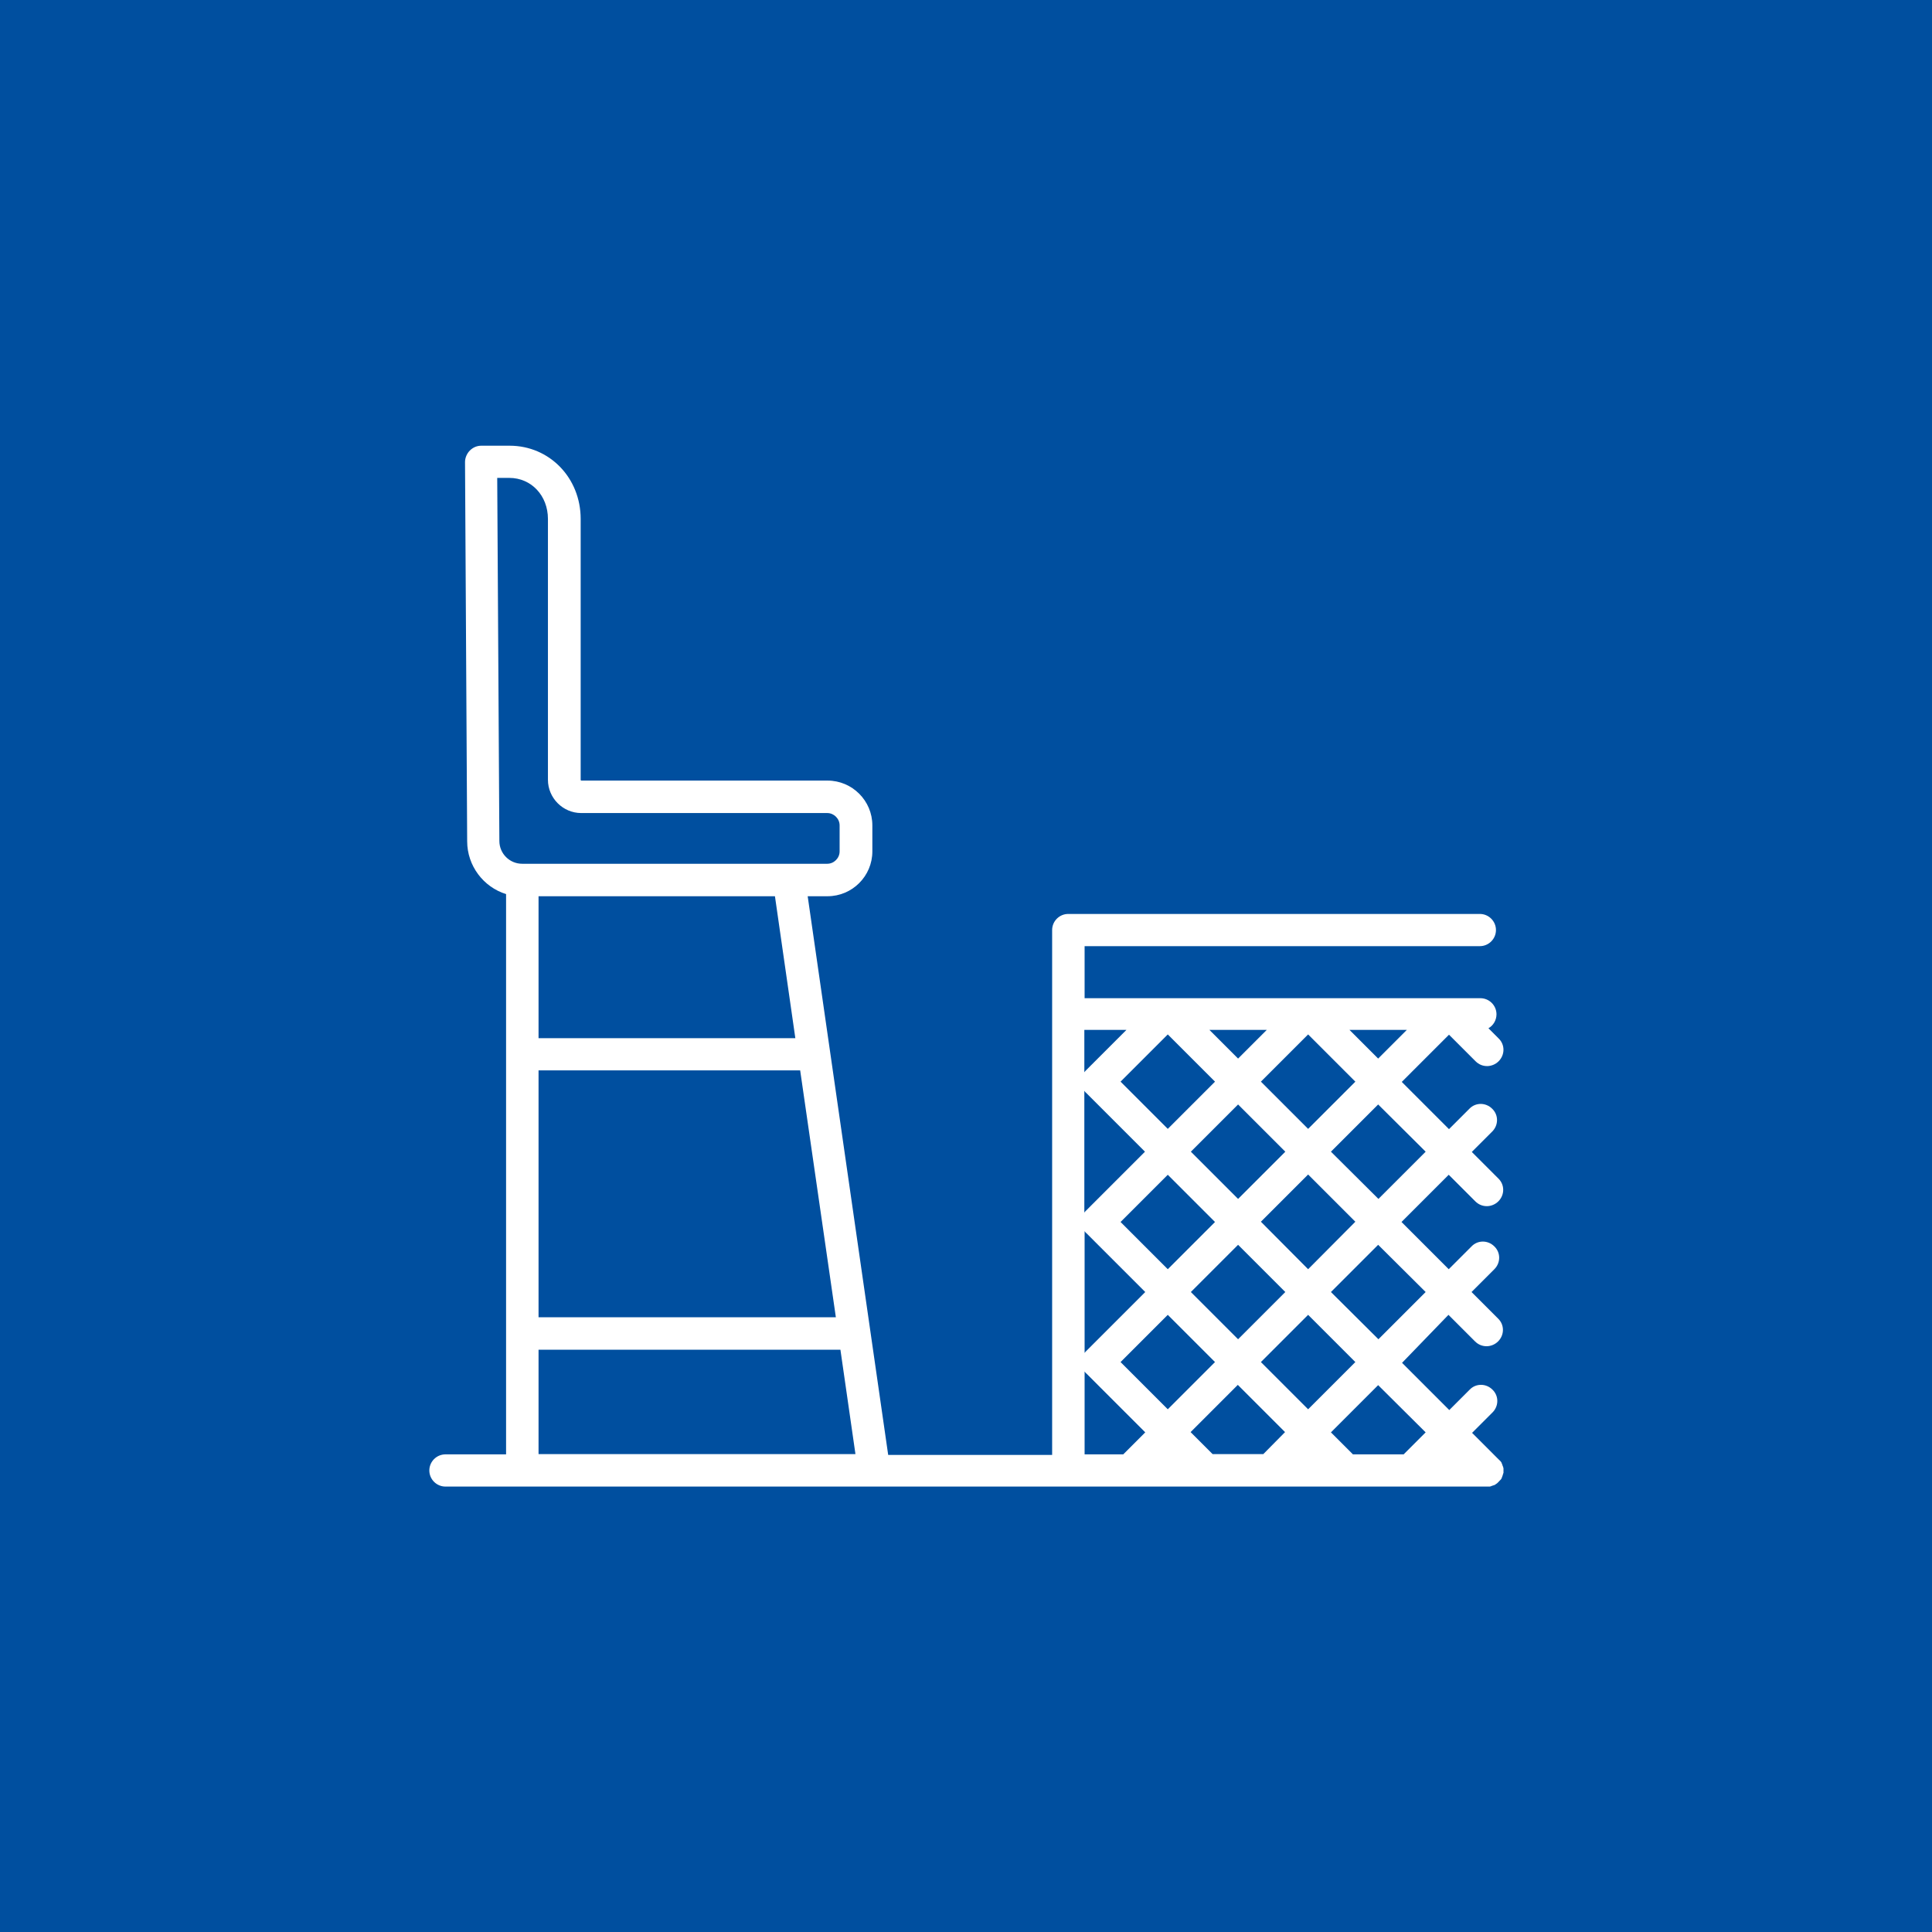 <?xml version="1.0" encoding="UTF-8"?>
<!-- Generator: Adobe Illustrator 28.2.0, SVG Export Plug-In . SVG Version: 6.00 Build 0)  -->
<svg xmlns="http://www.w3.org/2000/svg" xmlns:xlink="http://www.w3.org/1999/xlink" version="1.1" id="Ebene_1" x="0px" y="0px" width="720px" height="720px" viewBox="0 0 720 720" style="enable-background:new 0 0 720 720;" xml:space="preserve">
<style type="text/css">
	.st0{fill:#004F9F;}
	.st1{fill:#FFFFFF;}
</style>
<rect class="st0" width="720" height="720"></rect>
<path class="st1" d="M539.8,490l9.9,9.9c1.2,1.2,2.7,1.8,4.3,1.8c1.5,0,3.1-0.6,4.3-1.8c2.4-2.4,2.4-6.2,0-8.5l-9.9-9.9l8.5-8.5  c2.4-2.4,2.4-6.2,0-8.5c-2.4-2.4-6.2-2.4-8.5,0l-8.5,8.5l-17.6-17.6l17.6-17.6l9.9,9.9c1.2,1.2,2.7,1.8,4.3,1.8  c1.5,0,3.1-0.6,4.3-1.8c2.4-2.4,2.4-6.2,0-8.5l-9.9-9.9l7.6-7.6c2.4-2.4,2.4-6.2,0-8.5c-2.4-2.4-6.2-2.4-8.5,0l-7.6,7.6l-17.6-17.6  l17.6-17.6l9.9,9.9c1.2,1.2,2.7,1.8,4.3,1.8c1.5,0,3.1-0.6,4.3-1.8c2.4-2.4,2.4-6.2,0-8.5l-3.8-3.8c1.8-1,3-3,3-5.2c0-3.3-2.7-6-6-6  H404.2v-19.4h147.3c3.3,0,6-2.7,6-6c0-3.3-2.7-6-6-6H398.1c-3.3,0-6,2.7-6,6v195.6H331L301,334h7.4c9.2,0,16.7-7.5,16.7-16.7v-9.7  c0-9.2-7.5-16.7-16.7-16.7h-91.7c-0.2,0-0.3-0.1-0.3-0.3v-97.2c0-15.3-11.6-27.3-26.5-27.3h-10.5c-1.6,0-3.1,0.6-4.3,1.8  c-1.1,1.1-1.8,2.7-1.8,4.3l0.8,141.3c0,9.2,6.1,17.1,14.5,19.7v208.8H166c-3.3,0-6,2.7-6,6c0,3.3,2.7,6,6,6H554c0.2,0,0.4,0,0.6,0  c0.1,0,0.2,0,0.3,0c0.1,0,0.2,0,0.3,0c0.1,0,0.2,0,0.3-0.1c0.1,0,0.2,0,0.3-0.1c0.1,0,0.2-0.1,0.3-0.1c0.1,0,0.2-0.1,0.3-0.1  c0.1,0,0.2-0.1,0.3-0.1c0.1,0,0.2-0.1,0.3-0.1c0.1,0,0.2-0.1,0.3-0.2c0.1-0.1,0.2-0.1,0.3-0.2c0.1-0.1,0.2-0.1,0.3-0.2  c0.1-0.1,0.1-0.1,0.2-0.2c0.1-0.1,0.3-0.2,0.4-0.4c0,0,0,0,0,0c0,0,0,0,0,0c0.1-0.1,0.3-0.3,0.4-0.4c0.1-0.1,0.1-0.2,0.2-0.2  c0.1-0.1,0.1-0.2,0.2-0.2c0.1-0.1,0.1-0.2,0.2-0.3c0-0.1,0.1-0.2,0.1-0.2c0.1-0.1,0.1-0.2,0.1-0.3c0-0.1,0.1-0.2,0.1-0.2  c0-0.1,0.1-0.2,0.1-0.3c0-0.1,0.1-0.2,0.1-0.3c0-0.1,0.1-0.2,0.1-0.3c0-0.1,0-0.2,0.1-0.3c0-0.1,0-0.2,0.1-0.3c0-0.1,0-0.2,0-0.2  c0-0.4,0-0.8,0-1.2c0-0.1,0-0.2,0-0.2c0-0.1,0-0.2-0.1-0.4c0-0.1,0-0.2-0.1-0.3c0-0.1,0-0.2-0.1-0.3c0-0.1-0.1-0.2-0.1-0.3  c0-0.1-0.1-0.2-0.1-0.3c0-0.1-0.1-0.2-0.1-0.2c0-0.1-0.1-0.2-0.1-0.3c0-0.1-0.1-0.2-0.1-0.2c-0.1-0.1-0.1-0.2-0.2-0.3  c-0.1-0.1-0.1-0.2-0.2-0.2c-0.1-0.1-0.1-0.2-0.2-0.2c-0.1-0.1-0.2-0.3-0.4-0.4c0,0,0,0,0,0l-9.9-9.9l7.6-7.6c2.4-2.4,2.4-6.2,0-8.5  c-2.4-2.4-6.2-2.4-8.5,0l-7.6,7.6l-17.6-17.6L539.8,490z M531.3,481.5l-17.6,17.6L496,481.5l17.6-17.6L531.3,481.5z M470.8,541.9  h-18.9l-8.2-8.2l17.6-17.6l17.6,17.6L470.8,541.9z M461.4,463.9l17.6,17.6l-17.6,17.6l-17.6-17.6L461.4,463.9z M435.2,473  l-17.6-17.6l17.6-17.6l17.6,17.6L435.2,473z M469.9,455.3l17.6-17.6l17.6,17.6L487.5,473L469.9,455.3z M461.4,446.8l-17.6-17.6  l17.6-17.6l17.6,17.6L461.4,446.8z M469.9,403.1l17.6-17.6l17.6,17.6l-17.6,17.6L469.9,403.1z M461.4,394.5l-10.7-10.7h21.4  L461.4,394.5z M452.8,403.1l-17.6,17.6l-17.6-17.6l17.6-17.6L452.8,403.1z M426.7,429.2l-21.9,21.9c-0.3,0.3-0.5,0.5-0.7,0.8v-45.4  c0.2,0.3,0.4,0.6,0.7,0.8L426.7,429.2z M404.2,458.8c0.2,0.3,0.4,0.6,0.7,0.8l21.9,21.9l-21.9,21.9c-0.3,0.3-0.5,0.5-0.7,0.8V458.8z   M435.2,490l17.6,17.6l-17.6,17.6l-17.6-17.6L435.2,490z M469.9,507.6l17.6-17.6l17.6,17.6l-17.6,17.6L469.9,507.6z M531.3,429.2  l-17.6,17.6L496,429.2l17.6-17.6L531.3,429.2z M502.9,383.8h21.4l-10.7,10.7L502.9,383.8z M419.8,383.8l-15,15  c-0.3,0.3-0.5,0.5-0.7,0.8v-15.8H419.8z M404.2,511.1c0.2,0.3,0.4,0.6,0.7,0.8l21.9,21.9l-8.2,8.2h-14.4V511.1z M200.7,398.9h97.5  l13.3,92H200.7V398.9z M296.4,386.9h-95.7V334h88.1L296.4,386.9z M185.3,178.1h4.5c8.2,0,14.4,6.6,14.4,15.3v97.2  c0,6.8,5.6,12.4,12.4,12.4h91.7c2.5,0,4.6,2.1,4.6,4.6v9.7c0,2.5-2.1,4.6-4.6,4.6H194.6c-4.7,0-8.5-3.8-8.5-8.5L185.3,178.1z   M200.7,503h112.5l5.6,38.9H200.7V503z M531.3,533.8l-8.2,8.2h-18.9l-8.2-8.2l17.6-17.6L531.3,533.8z"></path>
</svg>
